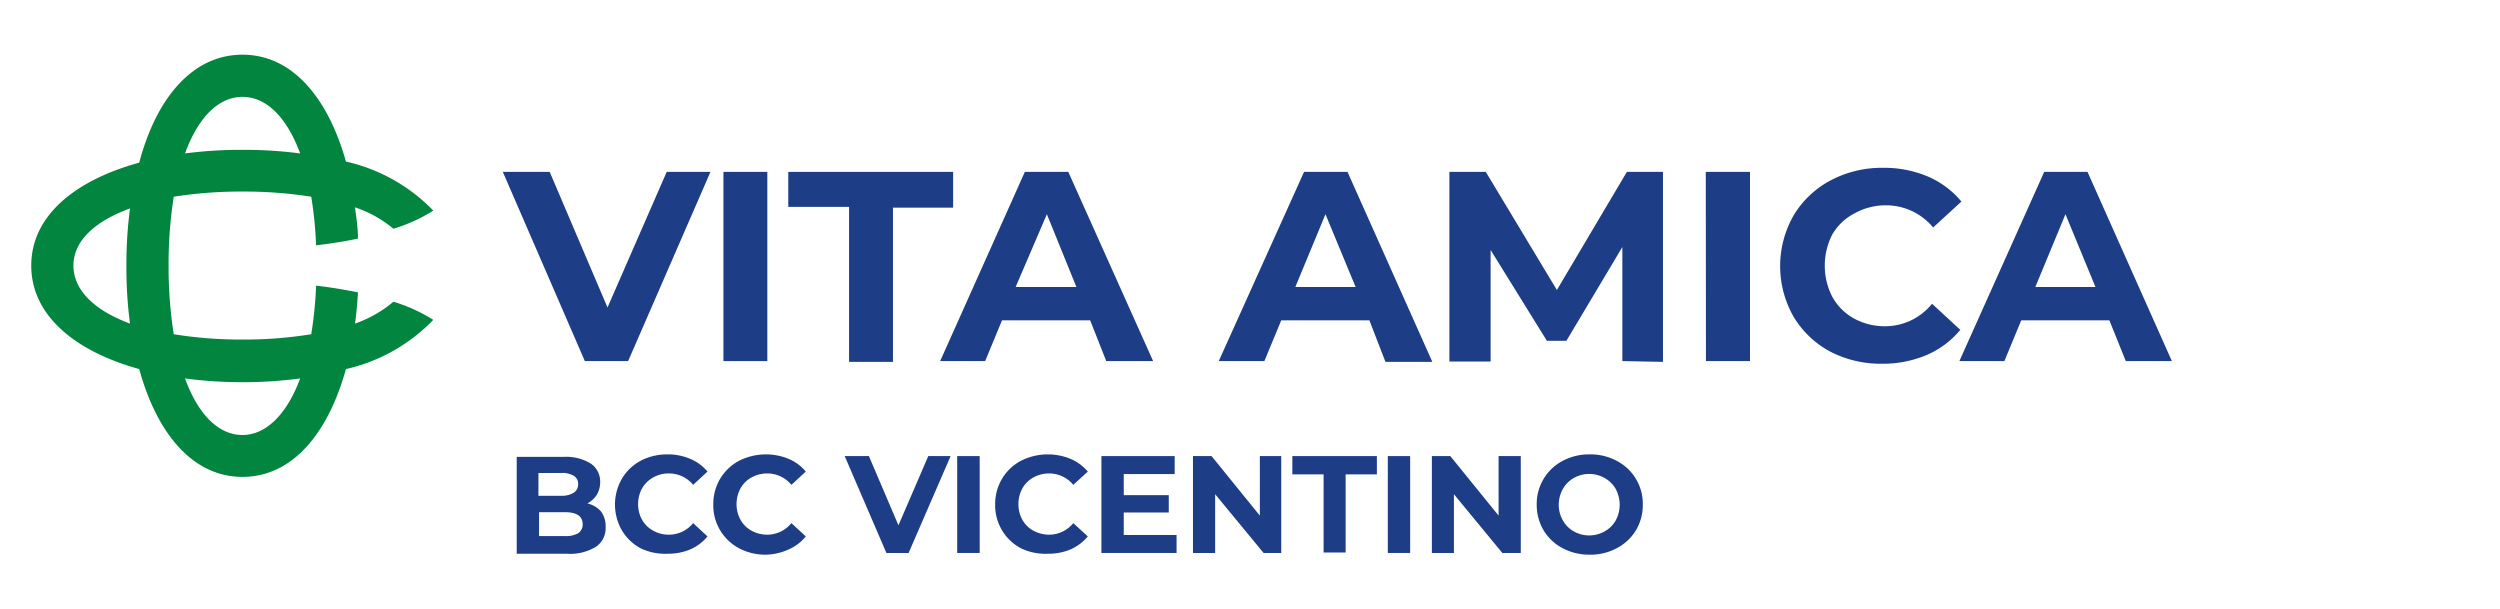 <svg id="Vita_Amica" data-name="Vita Amica" xmlns="http://www.w3.org/2000/svg" viewBox="0 0 160 39"><defs><style>.cls-1{fill:#1e3d87;}.cls-2{fill:#02853e;}</style></defs><g id="MARCHIO"><path class="cls-1" d="M45.47,11,40.2,23.11H37.43L32.18,11h3l3.7,8.68L42.67,11Z"/><path class="cls-1" d="M46.3,11h2.81V23.11H46.3Z"/><path class="cls-1" d="M54.34,13.24H50.45V11H61v2.29H57.15v9.87H54.34Z"/><path class="cls-1" d="M69.77,20.5H64.13l-1.08,2.61H60.17L65.59,11h2.78L73.8,23.11h-3Zm-.88-2.13L67,13.71,65,18.37Z"/><path class="cls-1" d="M87.64,20.5H82l-1.08,2.61H78L83.46,11h2.78l5.43,12.16h-3Zm-.88-2.13-1.93-4.66L82.9,18.37Z"/><path class="cls-1" d="M103.83,23.11l0-7.3-3.58,6H99L95.4,16v7.14H92.76V11h2.33l4.55,7.56L104.12,11h2.31l0,12.16Z"/><path class="cls-1" d="M109.17,11H112V23.11h-2.82Z"/><path class="cls-1" d="M117.15,22.51a6.06,6.06,0,0,1-2.36-2.24,6.53,6.53,0,0,1,0-6.48,6.06,6.06,0,0,1,2.36-2.24,7,7,0,0,1,3.38-.81,7.15,7.15,0,0,1,2.86.56,5.67,5.67,0,0,1,2.14,1.6l-1.81,1.66a3.9,3.9,0,0,0-3-1.42,4.09,4.09,0,0,0-2,.5A3.52,3.52,0,0,0,117.27,15a4.37,4.37,0,0,0,0,4,3.52,3.52,0,0,0,1.38,1.38,4.09,4.09,0,0,0,2,.5,3.86,3.86,0,0,0,3-1.44l1.81,1.67a5.73,5.73,0,0,1-2.15,1.61,7.2,7.2,0,0,1-2.87.56A7,7,0,0,1,117.15,22.51Z"/><path class="cls-1" d="M135,20.5h-5.64l-1.08,2.61h-2.88L130.83,11h2.77L139,23.11h-2.95Zm-.89-2.13-1.92-4.66-1.93,4.66Z"/><path class="cls-1" d="M38.46,32.73a1.56,1.56,0,0,1,.3,1A1.43,1.43,0,0,1,38.13,35a3.18,3.18,0,0,1-1.85.44H33.07v-6.2h3a3,3,0,0,1,1.74.43,1.38,1.38,0,0,1,.6,1.18,1.58,1.58,0,0,1-.21.81,1.65,1.65,0,0,1-.61.56A1.64,1.64,0,0,1,38.46,32.73Zm-4-2.46v1.46h1.43a1.46,1.46,0,0,0,.8-.18A.62.62,0,0,0,37,31a.6.6,0,0,0-.28-.55,1.46,1.46,0,0,0-.8-.18ZM37,34.13a.66.66,0,0,0,.29-.58c0-.51-.38-.77-1.14-.77H34.5v1.53h1.68A1.63,1.63,0,0,0,37,34.13Z"/><path class="cls-1" d="M41,35.09a3.09,3.09,0,0,1-1.2-1.15,3.31,3.31,0,0,1,0-3.3A3.09,3.09,0,0,1,41,29.49a3.65,3.65,0,0,1,1.73-.41,3.57,3.57,0,0,1,1.45.29,2.87,2.87,0,0,1,1.1.81l-.92.85a2,2,0,0,0-1.56-.73,2,2,0,0,0-1,.26,1.84,1.84,0,0,0-.71.7,2.07,2.07,0,0,0-.25,1,2,2,0,0,0,.25,1,1.77,1.77,0,0,0,.71.7,2,2,0,0,0,1,.26,2,2,0,0,0,1.56-.74l.92.85a2.92,2.92,0,0,1-1.1.83,3.65,3.65,0,0,1-1.46.28A3.61,3.61,0,0,1,41,35.09Z"/><path class="cls-1" d="M47.3,35.09a3.11,3.11,0,0,1-1.65-2.8,3.16,3.16,0,0,1,.44-1.65,3.11,3.11,0,0,1,1.21-1.15,3.82,3.82,0,0,1,3.18-.12,2.84,2.84,0,0,1,1.09.81l-.92.85a2,2,0,0,0-1.56-.73,2.1,2.1,0,0,0-1,.26,1.81,1.81,0,0,0-.7.7,2.07,2.07,0,0,0-.25,1,2,2,0,0,0,.25,1,1.75,1.75,0,0,0,.7.7,2.1,2.1,0,0,0,1,.26,2,2,0,0,0,1.56-.74l.92.85a2.88,2.88,0,0,1-1.09.83A3.67,3.67,0,0,1,49,35.5,3.6,3.6,0,0,1,47.3,35.09Z"/><path class="cls-1" d="M60.84,29.19l-2.69,6.2H56.73l-2.67-6.2h1.55l1.89,4.43,1.91-4.43Z"/><path class="cls-1" d="M61.26,29.19H62.7v6.2H61.26Z"/><path class="cls-1" d="M65.34,35.09a3.11,3.11,0,0,1-1.65-2.8,3.16,3.16,0,0,1,.44-1.65,3.11,3.11,0,0,1,1.21-1.15,3.82,3.82,0,0,1,3.18-.12,3,3,0,0,1,1.1.81l-.93.85a2,2,0,0,0-1.56-.73,2.1,2.1,0,0,0-1,.26,1.81,1.81,0,0,0-.7.7,2.07,2.07,0,0,0-.25,1,2,2,0,0,0,.25,1,1.75,1.75,0,0,0,.7.7,2.1,2.1,0,0,0,1,.26,2,2,0,0,0,1.56-.74l.93.85a3,3,0,0,1-1.1.83,3.67,3.67,0,0,1-1.47.28A3.6,3.6,0,0,1,65.34,35.09Z"/><path class="cls-1" d="M75.3,34.24v1.15H70.49v-6.2h4.69v1.15H71.92v1.35H74.8V32.8H71.92v1.44Z"/><path class="cls-1" d="M82,29.19v6.2H80.87l-3.1-3.76v3.76H76.35v-6.2h1.19L80.63,33V29.19Z"/><path class="cls-1" d="M84.71,30.36h-2V29.19h5.41v1.17h-2v5H84.71Z"/><path class="cls-1" d="M88.82,29.19h1.43v6.2H88.82Z"/><path class="cls-1" d="M97.33,29.19v6.2H96.15l-3.1-3.76v3.76H91.64v-6.2h1.18L95.91,33V29.19Z"/><path class="cls-1" d="M100,35.08a3.09,3.09,0,0,1-1.21-1.14,3.18,3.18,0,0,1-.44-1.65A3.11,3.11,0,0,1,100,29.5a3.62,3.62,0,0,1,1.75-.42,3.54,3.54,0,0,1,1.73.42,3.09,3.09,0,0,1,1.66,2.79,3.18,3.18,0,0,1-.44,1.65,3.12,3.12,0,0,1-1.22,1.14,3.54,3.54,0,0,1-1.73.42A3.62,3.62,0,0,1,100,35.08ZM102.71,34a1.81,1.81,0,0,0,.7-.7,2.15,2.15,0,0,0,.25-1,2.18,2.18,0,0,0-.25-1,1.88,1.88,0,0,0-.7-.7,2,2,0,0,0-2,0,1.86,1.86,0,0,0-.69.7,2.07,2.07,0,0,0-.26,1,2,2,0,0,0,.26,1,1.79,1.79,0,0,0,.69.7,2,2,0,0,0,2,0Z"/><path class="cls-2" d="M22.72,20.71c.09-.64.15-1.3.19-2-.85-.17-1.75-.32-2.68-.43a25.36,25.36,0,0,1-.31,3.11,26.49,26.49,0,0,1-4.4.34,26.49,26.49,0,0,1-4.4-.34,27.69,27.69,0,0,1-.33-4.4,27.69,27.69,0,0,1,.33-4.4,27.69,27.69,0,0,1,4.4-.33,27.69,27.69,0,0,1,4.4.33,25.76,25.76,0,0,1,.31,3.11c.93-.11,1.83-.25,2.68-.43,0-.67-.1-1.32-.19-2a7.59,7.59,0,0,1,2.46,1.37,10.49,10.49,0,0,0,2.55-1.16,11.16,11.16,0,0,0-5.59-3.14C21,6.29,18.73,3.5,15.52,3.5S10,6.29,8.91,10.41C4.79,11.54,2,13.82,2,17s2.79,5.48,6.91,6.62c1.13,4.11,3.41,6.9,6.61,6.9s5.48-2.79,6.62-6.9a11.17,11.17,0,0,0,5.59-3.15,10.49,10.49,0,0,0-2.55-1.16A7.79,7.79,0,0,1,22.72,20.71ZM15.52,6.2c1.52,0,2.83,1.29,3.69,3.62a27.48,27.48,0,0,0-3.69-.23,27.33,27.33,0,0,0-3.68.23C12.69,7.49,14,6.2,15.52,6.2ZM8.32,20.71C6,19.85,4.7,18.54,4.7,17S6,14.19,8.32,13.34A27.33,27.33,0,0,0,8.09,17,27.48,27.48,0,0,0,8.32,20.71Zm7.2,7.13c-1.52,0-2.83-1.29-3.68-3.62a27.3,27.3,0,0,0,3.68.24,27.45,27.45,0,0,0,3.69-.24C18.35,26.55,17,27.84,15.52,27.84Z"/></g></svg>